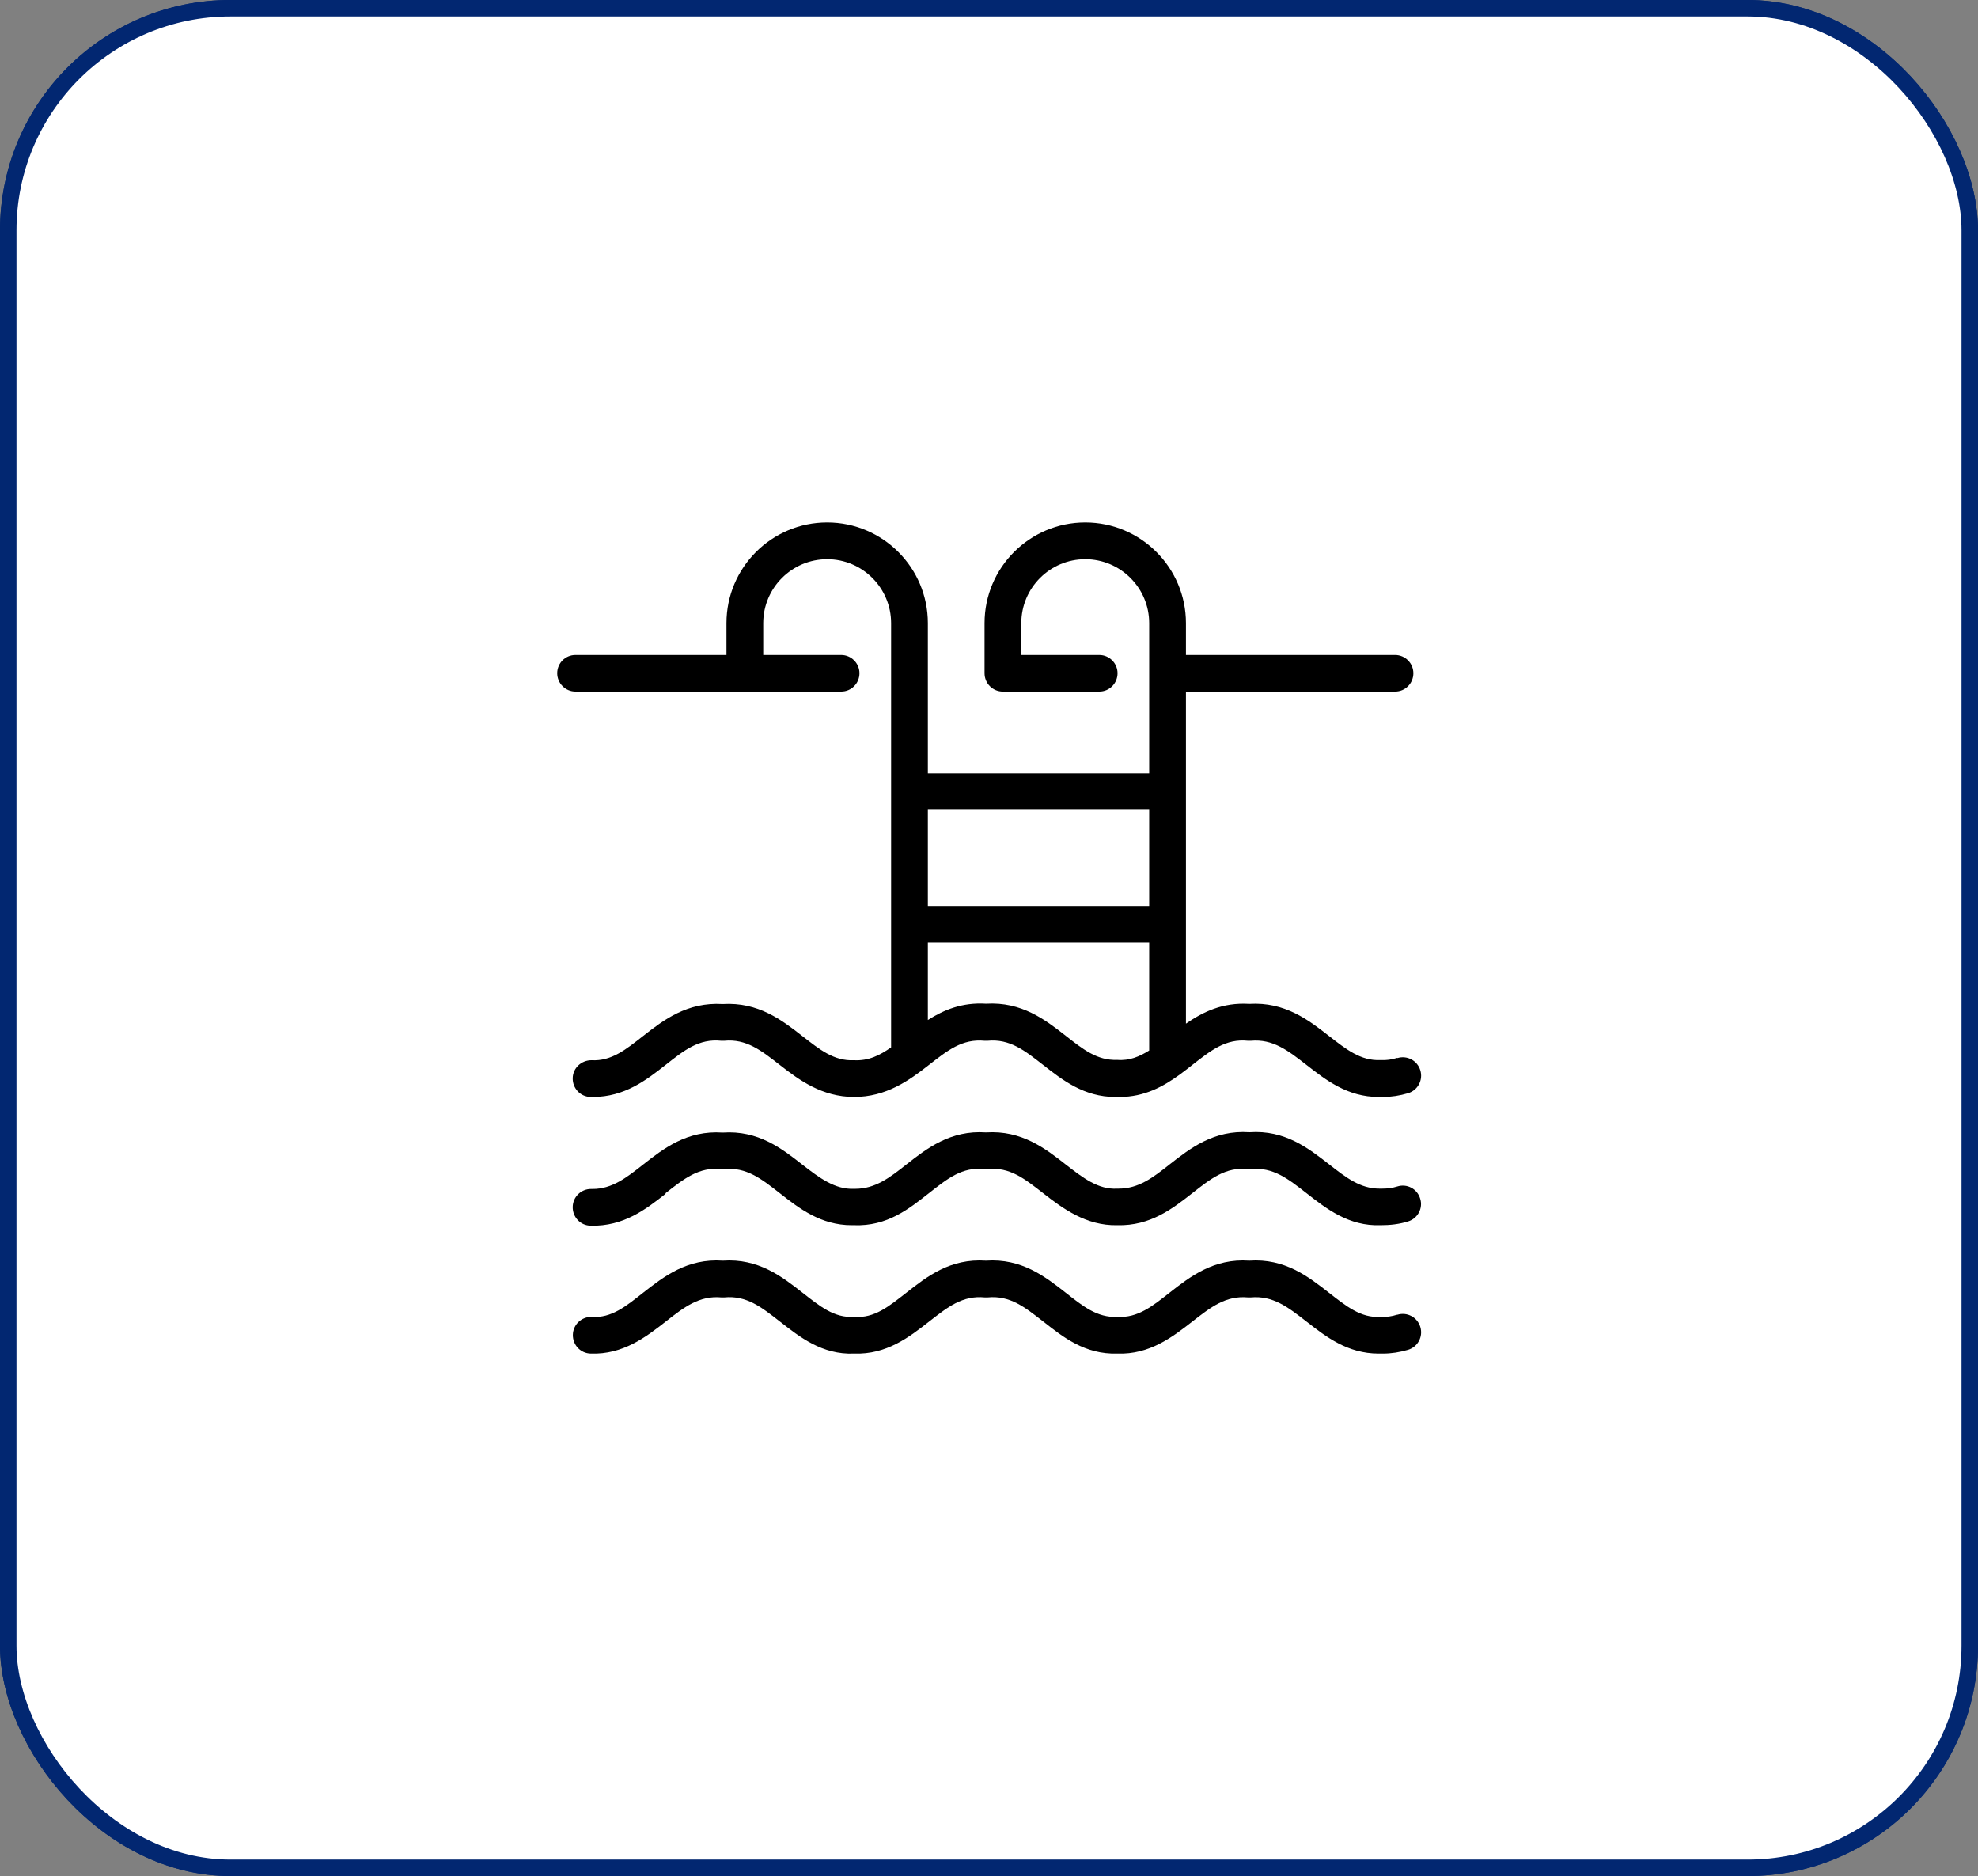 <?xml version="1.0" encoding="UTF-8"?>
<svg xmlns="http://www.w3.org/2000/svg" id="Layer_2" viewBox="0 0 120.02 113.83"><rect x="0" y="0" width="120.02" height="113.83" fill="#808080" stroke="none"/><script xmlns=""/><g id="HOVER"><rect x=".5" y=".5" width="119.02" height="112.83" rx="13.48" ry="13.48" style="fill:#fff; stroke:#022771; stroke-miterlimit:10;"/><path d="M40.38,72.4c1.13-.89,2.03-1.6,3.38-1.47.06,0,.12,0,.18,0,1.36-.12,2.25.59,3.38,1.47,1.16.91,2.48,1.94,4.36,1.94.04,0,.09,0,.13,0,2.04.08,3.36-1.01,4.55-1.94,1.13-.89,2.02-1.61,3.38-1.47.06,0,.12,0,.18,0,1.36-.13,2.25.59,3.38,1.47,1.19.93,2.61,1.98,4.49,1.94,2.02.05,3.36-1.01,4.55-1.94,1.13-.89,2.03-1.6,3.38-1.47.06,0,.12,0,.18,0,1.36-.12,2.25.59,3.38,1.47,1.19.93,2.55,2.01,4.49,1.94.57,0,1.13-.06,1.67-.23.59-.18.92-.81.73-1.39-.18-.59-.8-.92-1.39-.73-.29.09-.57.13-.92.13-.05,0-.11,0-.16,0-1.17,0-2.04-.68-3.05-1.47-1.26-.98-2.68-2.1-4.84-1.95-2.15-.15-3.59.97-4.84,1.95-1,.79-1.87,1.47-3.1,1.47-.02,0-.05,0-.08,0-1.15.07-2.09-.66-3.12-1.46-1.25-.98-2.68-2.09-4.84-1.95-2.16-.15-3.59.97-4.84,1.95-1,.79-1.88,1.47-3.1,1.47-.02,0-.05,0-.08,0-1.14.05-2.09-.66-3.12-1.46-1.25-.98-2.68-2.1-4.84-1.95-2.16-.15-3.59.97-4.84,1.95-1,.79-1.88,1.47-3.05,1.47-.03,0-.07,0-.1,0-.6,0-1.1.48-1.11,1.09-.01.62.47,1.13,1.09,1.14,2.02.05,3.36-1.01,4.55-1.94Z" style="fill:#f2f2f2;"/><path d="M84.77,79.77c-.32.1-.64.15-1.01.13-1.19.08-2.09-.66-3.12-1.46-1.25-.98-2.68-2.1-4.84-1.95-2.15-.15-3.59.97-4.84,1.95-1.02.8-1.92,1.54-3.17,1.46-1.22.06-2.1-.66-3.12-1.46-1.25-.98-2.68-2.1-4.84-1.95-2.18-.15-3.59.97-4.84,1.95-1.03.8-1.92,1.56-3.17,1.46-1.21.08-2.09-.66-3.12-1.46-1.25-.98-2.68-2.1-4.84-1.95-2.16-.15-3.59.97-4.84,1.95-1.02.8-1.91,1.55-3.12,1.46-.61-.01-1.13.47-1.14,1.09-.01.62.47,1.13,1.09,1.14,1.95.07,3.35-1.01,4.54-1.94,1.13-.89,2.05-1.59,3.38-1.47.06,0,.12,0,.18,0,1.35-.13,2.25.59,3.38,1.47,1.19.93,2.56,2.02,4.49,1.94,1.98.07,3.36-1.01,4.55-1.94,1.13-.88,2.02-1.6,3.38-1.47.06,0,.12,0,.18,0,1.36-.13,2.25.59,3.38,1.47,1.19.93,2.51,2,4.49,1.94,1.95.07,3.35-1.01,4.54-1.94,1.13-.88,2.03-1.59,3.38-1.47.06,0,.12,0,.18,0,1.34-.12,2.25.59,3.38,1.47,1.17.91,2.48,1.94,4.37,1.94h.26c.52,0,1.02-.08,1.53-.23.59-.18.92-.8.74-1.39-.18-.59-.8-.92-1.39-.74Z" style="fill:#f2f2f2;"/><path d="M84.77,64.19c-.32.1-.64.15-1.01.13-1.19.06-2.09-.66-3.12-1.46-1.25-.98-2.68-2.08-4.84-1.95-1.61-.1-2.81.49-3.84,1.2v-20.15h12.69c.62,0,1.11-.5,1.11-1.11s-.5-1.11-1.11-1.11h-12.69v-1.93c0-3.37-2.74-6.11-6.11-6.11s-6.11,2.74-6.11,6.11v3.04c0,.62.5,1.11,1.11,1.11h5.85c.62,0,1.11-.5,1.11-1.11s-.5-1.11-1.11-1.11h-4.73v-1.93c0-2.14,1.74-3.88,3.88-3.88s3.88,1.74,3.88,3.88v9.11h-13.43v-9.11c0-3.37-2.74-6.11-6.11-6.11s-6.11,2.74-6.11,6.11v1.93h-9.16c-.62,0-1.11.5-1.11,1.11s.5,1.11,1.11,1.11h16.12c.62,0,1.11-.5,1.11-1.11s-.5-1.11-1.11-1.11h-4.73v-1.93c0-2.14,1.74-3.88,3.88-3.88s3.88,1.74,3.88,3.88v25.74c-.68.48-1.37.83-2.26.78-1.21.06-2.09-.66-3.12-1.46-1.25-.98-2.68-2.08-4.84-1.95-2.16-.13-3.59.97-4.84,1.95-1.02.8-1.91,1.53-3.12,1.46-.61,0-1.13.47-1.14,1.09-.01.62.47,1.13,1.09,1.14.04,0,.09,0,.13,0,1.93,0,3.25-1.03,4.41-1.94,1.13-.89,2.02-1.61,3.38-1.47.06,0,.12,0,.18,0,1.35-.13,2.25.59,3.38,1.47,1.19.93,2.56,1.93,4.49,1.94,1.98,0,3.36-1.01,4.55-1.94,1.13-.88,2.02-1.6,3.38-1.47.06,0,.12,0,.18,0,1.36-.13,2.25.59,3.38,1.47,1.16.91,2.48,1.94,4.37,1.94h.26c1.52,0,2.66-.64,3.64-1.35.02-.02.05-.03.08-.06.24-.18.47-.35.69-.53,1.13-.88,2.03-1.61,3.38-1.47.06,0,.12,0,.18,0,1.34-.12,2.25.59,3.38,1.47,1.17.91,2.48,1.94,4.37,1.94h.26c.52,0,1.02-.08,1.53-.23.59-.18.92-.8.74-1.39-.18-.59-.8-.92-1.39-.74ZM69.73,63.74c-.59.37-1.2.63-1.94.57-1.22.05-2.1-.66-3.12-1.46-1.25-.98-2.68-2.08-4.84-1.95-1.46-.09-2.57.38-3.53.99v-4.69h13.43v6.53ZM69.73,54.98h-13.43v-5.85h13.43v5.85Z" style="fill:#f2f2f2;"/><rect x=".5" y=".5" width="119.02" height="112.83" rx="13.48" ry="13.48" style="fill:#fff; stroke:#022771; stroke-miterlimit:10;"/><path d="M40.38,72.4c1.13-.89,2.03-1.6,3.38-1.47.06,0,.12,0,.18,0,1.36-.12,2.25.59,3.38,1.47,1.16.91,2.48,1.94,4.36,1.94.04,0,.09,0,.13,0,2.04.08,3.36-1.01,4.55-1.94,1.13-.89,2.02-1.61,3.38-1.47.06,0,.12,0,.18,0,1.36-.13,2.25.59,3.38,1.47,1.19.93,2.61,1.98,4.49,1.94,2.02.05,3.36-1.01,4.55-1.94,1.13-.89,2.03-1.6,3.38-1.47.06,0,.12,0,.18,0,1.36-.12,2.25.59,3.38,1.47,1.19.93,2.55,2.01,4.49,1.94.57,0,1.13-.06,1.67-.23.59-.18.92-.81.73-1.39-.18-.59-.8-.92-1.39-.73-.29.09-.57.13-.92.13-.05,0-.11,0-.16,0-1.17,0-2.04-.68-3.05-1.47-1.26-.98-2.68-2.1-4.84-1.95-2.15-.15-3.59.97-4.84,1.95-1,.79-1.87,1.47-3.1,1.47-.02,0-.05,0-.08,0-1.15.07-2.09-.66-3.12-1.46-1.25-.98-2.68-2.09-4.84-1.95-2.16-.15-3.59.97-4.84,1.95-1,.79-1.88,1.47-3.1,1.47-.02,0-.05,0-.08,0-1.14.05-2.09-.66-3.12-1.46-1.25-.98-2.68-2.1-4.84-1.95-2.16-.15-3.59.97-4.84,1.95-1,.79-1.88,1.47-3.05,1.47-.03,0-.07,0-.1,0-.6,0-1.1.48-1.11,1.09-.01.62.47,1.13,1.09,1.14,2.02.05,3.36-1.01,4.55-1.94Z"/><path d="M84.77,79.77c-.32.1-.64.15-1.01.13-1.19.08-2.09-.66-3.12-1.46-1.25-.98-2.68-2.1-4.84-1.95-2.15-.15-3.59.97-4.84,1.95-1.02.8-1.92,1.54-3.17,1.46-1.22.06-2.1-.66-3.12-1.46-1.25-.98-2.68-2.1-4.84-1.95-2.18-.15-3.59.97-4.84,1.95-1.03.8-1.92,1.56-3.17,1.46-1.21.08-2.09-.66-3.12-1.46-1.25-.98-2.68-2.1-4.84-1.95-2.16-.15-3.59.97-4.84,1.95-1.02.8-1.91,1.55-3.12,1.46-.61-.01-1.13.47-1.14,1.09-.01.62.47,1.13,1.09,1.14,1.95.07,3.35-1.01,4.54-1.94,1.13-.89,2.05-1.59,3.38-1.47.06,0,.12,0,.18,0,1.35-.13,2.25.59,3.38,1.47,1.19.93,2.56,2.02,4.49,1.94,1.98.07,3.36-1.01,4.55-1.94,1.13-.88,2.02-1.6,3.38-1.47.06,0,.12,0,.18,0,1.36-.13,2.25.59,3.38,1.47,1.19.93,2.51,2,4.49,1.94,1.95.07,3.35-1.01,4.54-1.94,1.13-.88,2.03-1.59,3.38-1.47.06,0,.12,0,.18,0,1.34-.12,2.25.59,3.38,1.47,1.17.91,2.48,1.94,4.37,1.94h.26c.52,0,1.02-.08,1.53-.23.59-.18.92-.8.74-1.39-.18-.59-.8-.92-1.39-.74Z"/><path d="M84.77,64.19c-.32.1-.64.15-1.01.13-1.19.06-2.09-.66-3.12-1.46-1.25-.98-2.68-2.08-4.84-1.95-1.61-.1-2.81.49-3.84,1.2v-20.15h12.69c.62,0,1.11-.5,1.11-1.11s-.5-1.11-1.11-1.11h-12.69v-1.93c0-3.37-2.74-6.11-6.11-6.11s-6.11,2.74-6.11,6.11v3.04c0,.62.5,1.11,1.11,1.11h5.85c.62,0,1.11-.5,1.11-1.11s-.5-1.11-1.11-1.11h-4.73v-1.93c0-2.14,1.74-3.88,3.88-3.88s3.88,1.74,3.88,3.88v9.11h-13.43v-9.11c0-3.37-2.74-6.11-6.11-6.11s-6.11,2.74-6.11,6.11v1.93h-9.16c-.62,0-1.11.5-1.11,1.11s.5,1.11,1.11,1.11h16.12c.62,0,1.11-.5,1.11-1.11s-.5-1.11-1.11-1.11h-4.73v-1.93c0-2.14,1.74-3.88,3.88-3.88s3.88,1.74,3.88,3.88v25.74c-.68.48-1.37.83-2.26.78-1.21.06-2.09-.66-3.12-1.46-1.25-.98-2.68-2.08-4.84-1.95-2.16-.13-3.59.97-4.84,1.95-1.02.8-1.91,1.53-3.12,1.46-.61,0-1.13.47-1.14,1.09-.01.62.47,1.13,1.09,1.14.04,0,.09,0,.13,0,1.93,0,3.25-1.03,4.41-1.94,1.13-.89,2.02-1.61,3.38-1.47.06,0,.12,0,.18,0,1.35-.13,2.25.59,3.38,1.47,1.19.93,2.56,1.93,4.49,1.94,1.98,0,3.36-1.01,4.55-1.94,1.13-.88,2.02-1.6,3.38-1.47.06,0,.12,0,.18,0,1.36-.13,2.25.59,3.38,1.47,1.16.91,2.48,1.94,4.37,1.94h.26c1.52,0,2.66-.64,3.64-1.35.02-.02.05-.03.08-.06.24-.18.47-.35.69-.53,1.13-.88,2.03-1.61,3.38-1.47.06,0,.12,0,.18,0,1.34-.12,2.25.59,3.38,1.47,1.17.91,2.48,1.94,4.37,1.94h.26c.52,0,1.02-.08,1.53-.23.59-.18.92-.8.74-1.39-.18-.59-.8-.92-1.39-.74ZM69.73,63.74c-.59.37-1.2.63-1.94.57-1.22.05-2.1-.66-3.12-1.46-1.25-.98-2.68-2.08-4.84-1.95-1.46-.09-2.57.38-3.53.99v-4.69h13.43v6.53ZM69.73,54.98h-13.43v-5.85h13.43v5.85Z"/></g></svg>